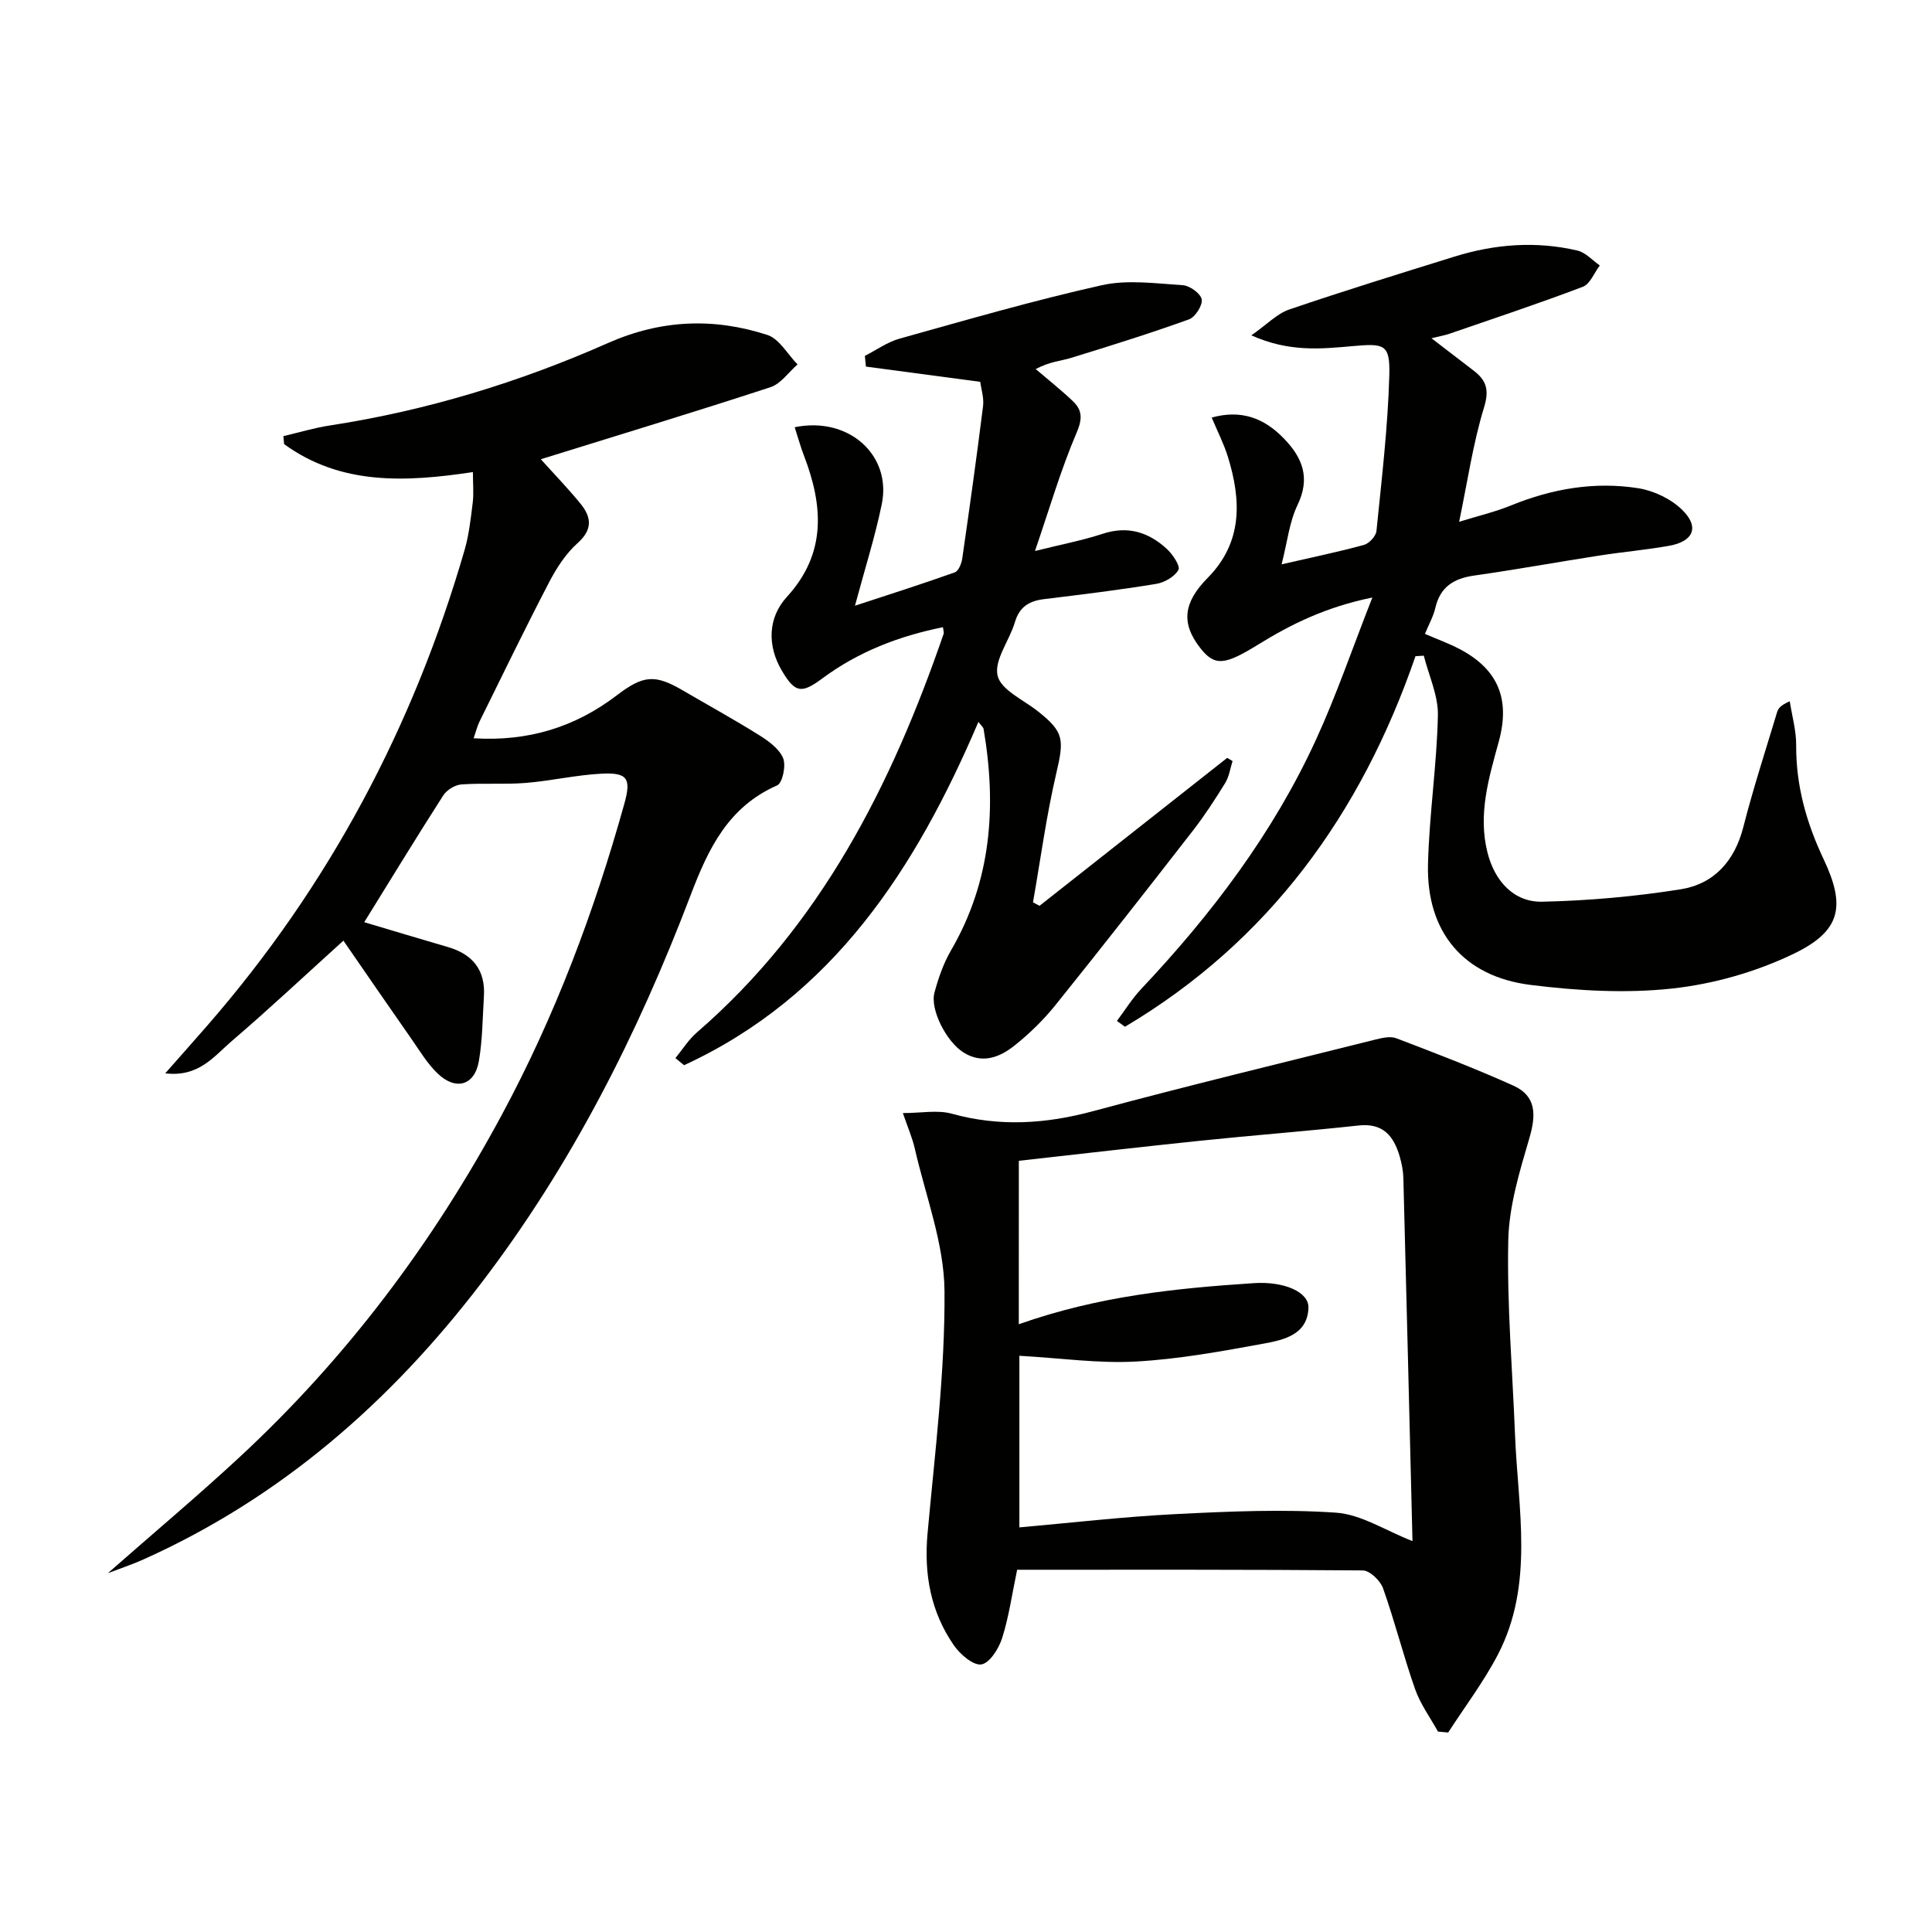 <svg enable-background="new 0 0 400 400" viewBox="0 0 400 400" xmlns="http://www.w3.org/2000/svg"><path d="m22.32 325.72c9.8-8.61 18.69-16.07 27.2-23.96 22.18-20.54 40.09-44.39 54.41-71.01 11-20.44 19.1-41.99 25.32-64.3 1.46-5.23.73-6.54-4.66-6.27-5.28.26-10.51 1.5-15.79 1.92-4.41.35-8.88-.01-13.29.31-1.31.1-3.01 1.14-3.73 2.26-5.55 8.65-10.9 17.43-16.37 26.26 5.62 1.67 11.46 3.44 17.31 5.14 5.16 1.5 7.81 4.78 7.47 10.24-.28 4.46-.29 8.97-1.04 13.35-.86 5.07-4.77 6.23-8.56 2.58-2.12-2.04-3.69-4.68-5.4-7.13-4.66-6.66-9.26-13.37-14.09-20.36-8.13 7.35-15.48 14.26-23.14 20.81-3.63 3.11-6.8 7.51-13.75 6.66 3.25-3.68 6.03-6.82 8.79-9.98 25.07-28.81 42.57-61.72 53.18-98.34.92-3.16 1.28-6.51 1.69-9.8.24-1.93.04-3.92.04-6.36-13.96 2.1-27.35 2.75-39.09-5.79-.05-.55-.1-1.1-.15-1.65 3.2-.75 6.38-1.72 9.62-2.21 19.98-3.07 39.17-8.92 57.59-17.07 10.99-4.86 21.89-5.27 32.98-1.68 2.49.81 4.2 4.01 6.26 6.11-1.86 1.62-3.46 4.02-5.62 4.72-15.74 5.15-31.59 9.95-47.53 14.91 2.57 2.86 5.51 5.9 8.19 9.17 2.26 2.75 2.63 5.33-.56 8.18-2.42 2.16-4.33 5.09-5.85 8-4.98 9.56-9.69 19.27-14.46 28.94-.49.99-.75 2.1-1.23 3.48 11.29.71 21.02-2.3 29.68-8.92 5.45-4.16 7.89-4.34 13.57-1.02 5.31 3.1 10.71 6.07 15.92 9.33 1.92 1.2 4.11 2.8 4.91 4.74.63 1.53-.13 5.15-1.25 5.63-10.15 4.46-14.27 13.16-17.93 22.79-10.93 28.71-24.71 55.96-43.48 80.46-18.73 24.45-41.33 44.2-69.64 56.94-2.05.95-4.2 1.65-7.52 2.92z" fill="#010100"/><path d="m210.59 325c-1.08 5.12-1.71 9.76-3.11 14.15-.69 2.17-2.58 5.18-4.29 5.45-1.69.26-4.4-2.08-5.69-3.94-4.81-6.94-6.23-14.73-5.46-23.19 1.52-16.69 3.63-33.43 3.51-50.14-.07-9.86-3.91-19.7-6.15-29.53-.51-2.22-1.44-4.34-2.47-7.35 3.8 0 7.18-.69 10.13.13 9.9 2.74 19.47 2.12 29.31-.54 19.36-5.22 38.86-9.93 58.31-14.79 1.41-.35 3.14-.77 4.38-.3 8.15 3.11 16.32 6.24 24.27 9.82 4.78 2.15 4.71 6.08 3.32 10.83-2.03 6.93-4.23 14.11-4.38 21.23-.28 13.41.87 26.84 1.4 40.26.61 15.32 4.02 30.94-3.57 45.52-2.93 5.62-6.82 10.74-10.27 16.09-.71-.07-1.41-.14-2.12-.2-1.61-2.92-3.64-5.68-4.73-8.78-2.42-6.88-4.19-13.99-6.63-20.87-.56-1.59-2.74-3.69-4.19-3.71-23.8-.2-47.61-.14-71.57-.14zm.34-50.83c16.62-5.87 32.62-7.45 48.68-8.51 6.25-.41 11.39 1.84 11.29 5.09-.17 5.55-5.04 6.65-9.16 7.41-8.79 1.61-17.66 3.24-26.56 3.73-7.69.43-15.46-.7-24.13-1.19v35.53c10.54-.93 21.41-2.2 32.32-2.75 11.06-.56 22.2-1.05 33.22-.3 5.2.35 10.2 3.68 15.85 5.89-.62-25-1.23-50.1-1.89-75.2-.04-1.48-.34-2.99-.75-4.41-1.23-4.22-3.41-7-8.52-6.44-10.89 1.19-21.81 2.02-32.7 3.15-12.67 1.31-25.33 2.79-37.64 4.16-.01 11.23-.01 22.11-.01 33.84z" fill="#010100"/><path d="m293.06 135.86c-11.27 32.68-30.36 59.03-60.15 76.72-.55-.4-1.1-.81-1.66-1.21 1.66-2.21 3.13-4.61 5.02-6.61 14.59-15.48 27.34-32.29 36.23-51.7 4.19-9.14 7.45-18.7 11.63-29.35-9.59 1.96-16.78 5.5-23.64 9.74-6.96 4.31-9.02 4.54-12.03.66-3.95-5.08-3.47-9.35 1.57-14.46 7.29-7.38 6.98-16.08 4.18-25.11-.82-2.65-2.11-5.15-3.34-8.09 6.04-1.67 10.76.04 14.88 4.27 3.95 4.05 5.6 8.23 2.87 13.88-1.67 3.48-2.08 7.57-3.28 12.24 6.26-1.44 11.7-2.56 17.05-4.02 1.08-.3 2.48-1.81 2.59-2.88 1.08-10.72 2.36-21.45 2.66-32.21.18-6.52-1.03-6.65-7.59-6.07-6.51.58-13.17 1.28-20.97-2.23 3.22-2.25 5.3-4.48 7.84-5.35 11.31-3.86 22.73-7.38 34.14-10.93 8.39-2.62 16.95-3.29 25.54-1.27 1.69.4 3.09 2.02 4.62 3.08-1.15 1.51-1.99 3.83-3.5 4.41-9.1 3.46-18.36 6.53-27.57 9.71-1.04.36-2.14.54-3.78.95 3.25 2.49 5.99 4.61 8.74 6.71 2.64 2.02 3.26 3.99 2.14 7.63-2.27 7.4-3.38 15.15-5.15 23.66 3.83-1.19 7.42-2.03 10.78-3.4 8.51-3.46 17.31-4.98 26.35-3.54 3.19.51 6.7 2.19 9.01 4.43 3.68 3.57 2.41 6.59-2.71 7.49-4.74.84-9.56 1.26-14.32 2-8.69 1.35-17.34 2.92-26.04 4.16-4.21.6-7 2.36-8 6.7-.4 1.74-1.33 3.36-2.15 5.37 2.44 1.06 4.89 1.94 7.18 3.14 7.97 4.19 10.51 10.36 8.11 19.14-2.06 7.53-4.35 15.04-2.34 23 1.49 5.9 5.45 10.3 11.34 10.17 9.57-.21 19.2-1.07 28.65-2.57 6.9-1.1 11.18-5.84 12.98-12.9 2.05-8.02 4.62-15.91 7.01-23.84.23-.75.79-1.4 2.6-2.19.47 3.05 1.35 6.09 1.33 9.14-.05 8.35 2.13 16.05 5.66 23.51 4.62 9.76 3.65 14.9-6.2 19.64-7.76 3.74-16.54 6.24-25.1 7.18-9.65 1.05-19.65.47-29.33-.74-13.94-1.73-21.61-11-21.26-24.98.25-10.28 1.83-20.53 2.05-30.82.09-4.1-1.88-8.25-2.92-12.37-.54.03-1.13.07-1.72.11z" fill="#010100"/><path d="m202.57 149.46c-12.97 30.38-30.08 56.85-60.94 71.08-.6-.49-1.19-.98-1.79-1.47 1.47-1.79 2.72-3.83 4.45-5.32 25.64-22.19 40.28-51.17 51.08-82.53.09-.25-.05-.58-.14-1.36-9.1 1.82-17.5 5.07-24.92 10.56-4.33 3.21-5.67 3.13-8.44-1.57-3.03-5.13-2.93-10.93 1.05-15.28 8.24-9.01 7.51-18.86 3.53-29.24-.73-1.89-1.26-3.86-1.92-5.88 11.24-2.29 20.12 5.83 18.03 15.95-1.4 6.78-3.51 13.41-5.55 21.01 7.09-2.33 13.92-4.5 20.67-6.91.77-.27 1.39-1.81 1.54-2.84 1.52-10.51 2.99-21.02 4.31-31.55.22-1.73-.39-3.56-.58-5.06-8.16-1.09-15.91-2.12-23.67-3.15-.07-.74-.15-1.48-.22-2.22 2.4-1.22 4.67-2.87 7.22-3.58 13.9-3.88 27.77-7.91 41.84-11.05 5.34-1.19 11.18-.36 16.77 0 1.45.09 3.7 1.73 3.91 2.94.21 1.23-1.34 3.66-2.63 4.13-8.08 2.91-16.28 5.47-24.49 8-2.02.62-4.2.69-7.25 2.29 2.57 2.2 5.24 4.31 7.69 6.64 1.96 1.87 2.02 3.64.78 6.54-3.28 7.66-5.61 15.72-8.62 24.49 5.46-1.36 9.82-2.19 14-3.56 5.21-1.72 9.54-.34 13.31 3.14 1.21 1.12 2.83 3.54 2.39 4.33-.78 1.41-2.89 2.62-4.61 2.9-7.69 1.26-15.44 2.21-23.18 3.15-3.09.37-5.13 1.58-6.07 4.79-1.12 3.79-4.33 7.83-3.58 11.05.68 2.96 5.38 5.03 8.38 7.41 5.38 4.27 5.41 5.81 3.78 12.78-2.06 8.81-3.26 17.82-4.83 26.75.45.24.9.48 1.35.72 12.95-10.21 25.91-20.42 38.86-30.63l1.11.66c-.49 1.53-.71 3.22-1.53 4.55-2.09 3.39-4.27 6.75-6.71 9.89-9.39 12.09-18.83 24.14-28.42 36.07-2.49 3.09-5.4 5.94-8.5 8.4-3.07 2.44-6.68 3.87-10.58 1.4-3.49-2.2-6.93-8.86-5.98-12.37.81-3.01 1.87-6.07 3.43-8.75 8.38-14.41 9.47-29.83 6.74-45.84-.09-.41-.56-.77-1.07-1.46z" fill="#010100"/></svg>